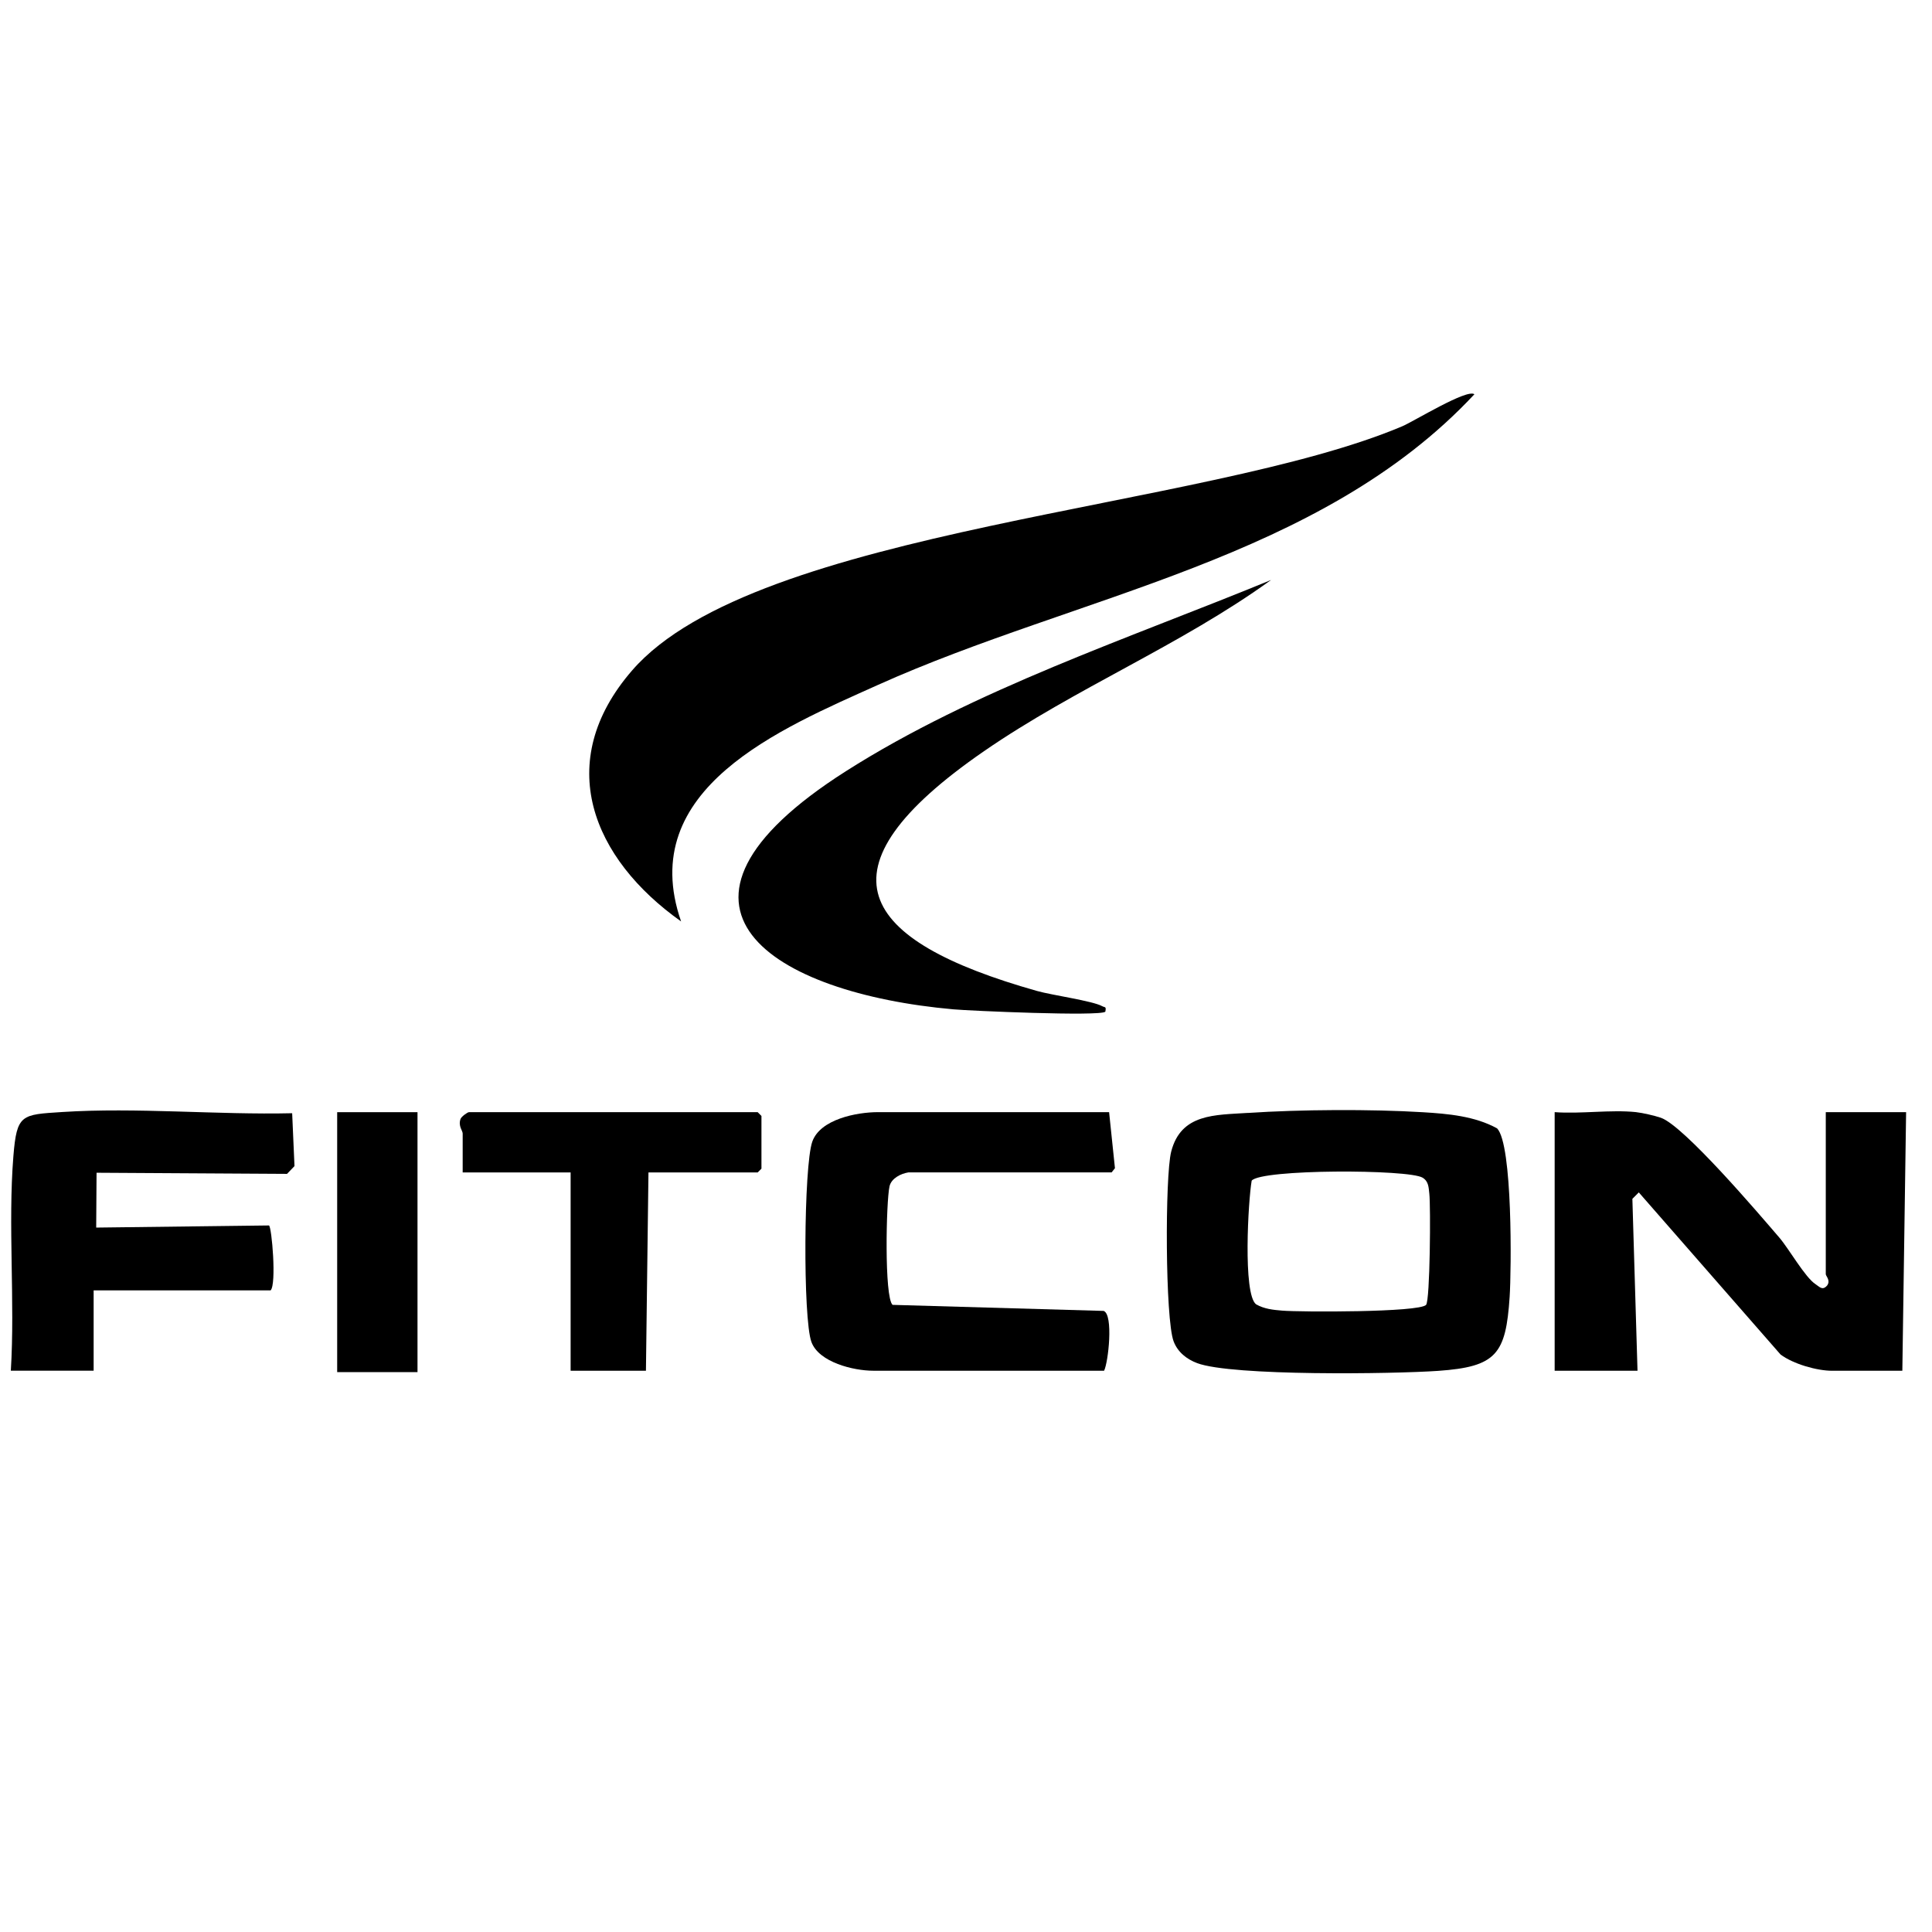 <svg viewBox="0 0 482 482" height="482" width="482" xmlns="http://www.w3.org/2000/svg" data-name="Layer 1" id="Layer_1">
  <path d="M367.84,98.36c-38.48,41.22-98.96,50.09-148.86,72.54-24.06,10.83-60.58,25.84-49.06,58.98-22.09-15.64-32.11-39.7-12.21-62.63,30.89-35.6,143.03-40.12,192.13-60.9,2.87-1.22,16.17-9.42,18-7.99Z"></path>
  <path d="M408.23,277.47c1.53.16,4.61.87,6.12,1.39,5.77,2,24.46,23.96,29.58,29.92,2.38,2.77,6.43,9.95,9.04,11.62.98.63,1.68,1.66,2.87.31.93-1.29-.34-2.33-.34-2.84v-40.4h20.04l-.94,64.51h-17.54c-3.79,0-9.72-1.7-12.85-4.06l-35.36-40.44-1.6,1.61,1.28,42.88h-20.67v-64.51c6.52.49,13.95-.67,20.36,0Z"></path>
  <path d="M311.34,277.66c12.97-.87,30.68-.97,43.64-.18,6.26.38,12.94.96,18.52,4.03,3.9,4.04,3.57,35.33,3.13,42.03-.95,14.32-3.29,17.45-17.86,18.47-11.02.77-51.41,1.35-60.12-1.94-2.59-.98-4.83-2.73-5.85-5.42-2.11-5.53-2.18-41.19-.61-47.33,2.45-9.56,10.97-9.12,19.15-9.67ZM355.78,325.54c1-1.09,1.17-24.68.81-27.74-.18-1.53-.14-3.03-1.66-3.98-3.44-2.14-40.36-2.18-42.66.74-.86,4.92-2.22,28.19,1.08,30.83,2.04,1.18,4.26,1.4,6.55,1.59,4.45.37,34.15.46,35.89-1.44Z"></path>
  <path d="M317.1,144.7c-22.54,16.29-48.73,26.93-71.6,42.7-42.87,29.57-31.52,47.19,13.22,59.83,3.75,1.06,13.82,2.46,16.25,3.79.73.4,1.05-.02.79,1.39-1.48,1.19-33.72-.22-37.92-.6-44.94-3.99-80.01-25.55-26.8-59.41,32.07-20.41,71-33.27,106.05-47.7Z"></path>
  <path d="M226.6,292.5c-1.84.29-4.22,1.46-4.68,3.46-.85,3.78-1.33,27.69.76,29.58l52.66,1.51c2.48.91,1.17,12.84.11,14.92h-57.62c-4.9,0-13.52-2.1-15.39-7.16-2.16-5.84-1.92-43.92.21-49.98,1.97-5.6,11.07-7.37,16.43-7.37h57.62l1.46,13.99-.83,1.04h-50.73Z"></path>
  <path d="M2.7,341.98c1.07-17.29-.74-36.46.64-53.54.85-10.51,2-10.35,12.17-11.01,18.56-1.2,38.67.74,57.38.3l.58,13.19-1.86,1.94-47.52-.28-.09,13.68,43.11-.53c.7.43,1.91,14.63.41,16.19H23.36v20.04H2.7Z"></path>
  <path d="M161.78,292.5l-.63,49.48h-18.79v-49.48h-26.93v-9.71c0-.73-1.17-1.84-.53-3.64.21-.58,1.73-1.68,2.1-1.68h72.03l.94.94v13.15l-.94.94h-27.24Z"></path>
  <rect height="64.85" width="20.04" y="277.47" x="84.12"></rect>
</svg>